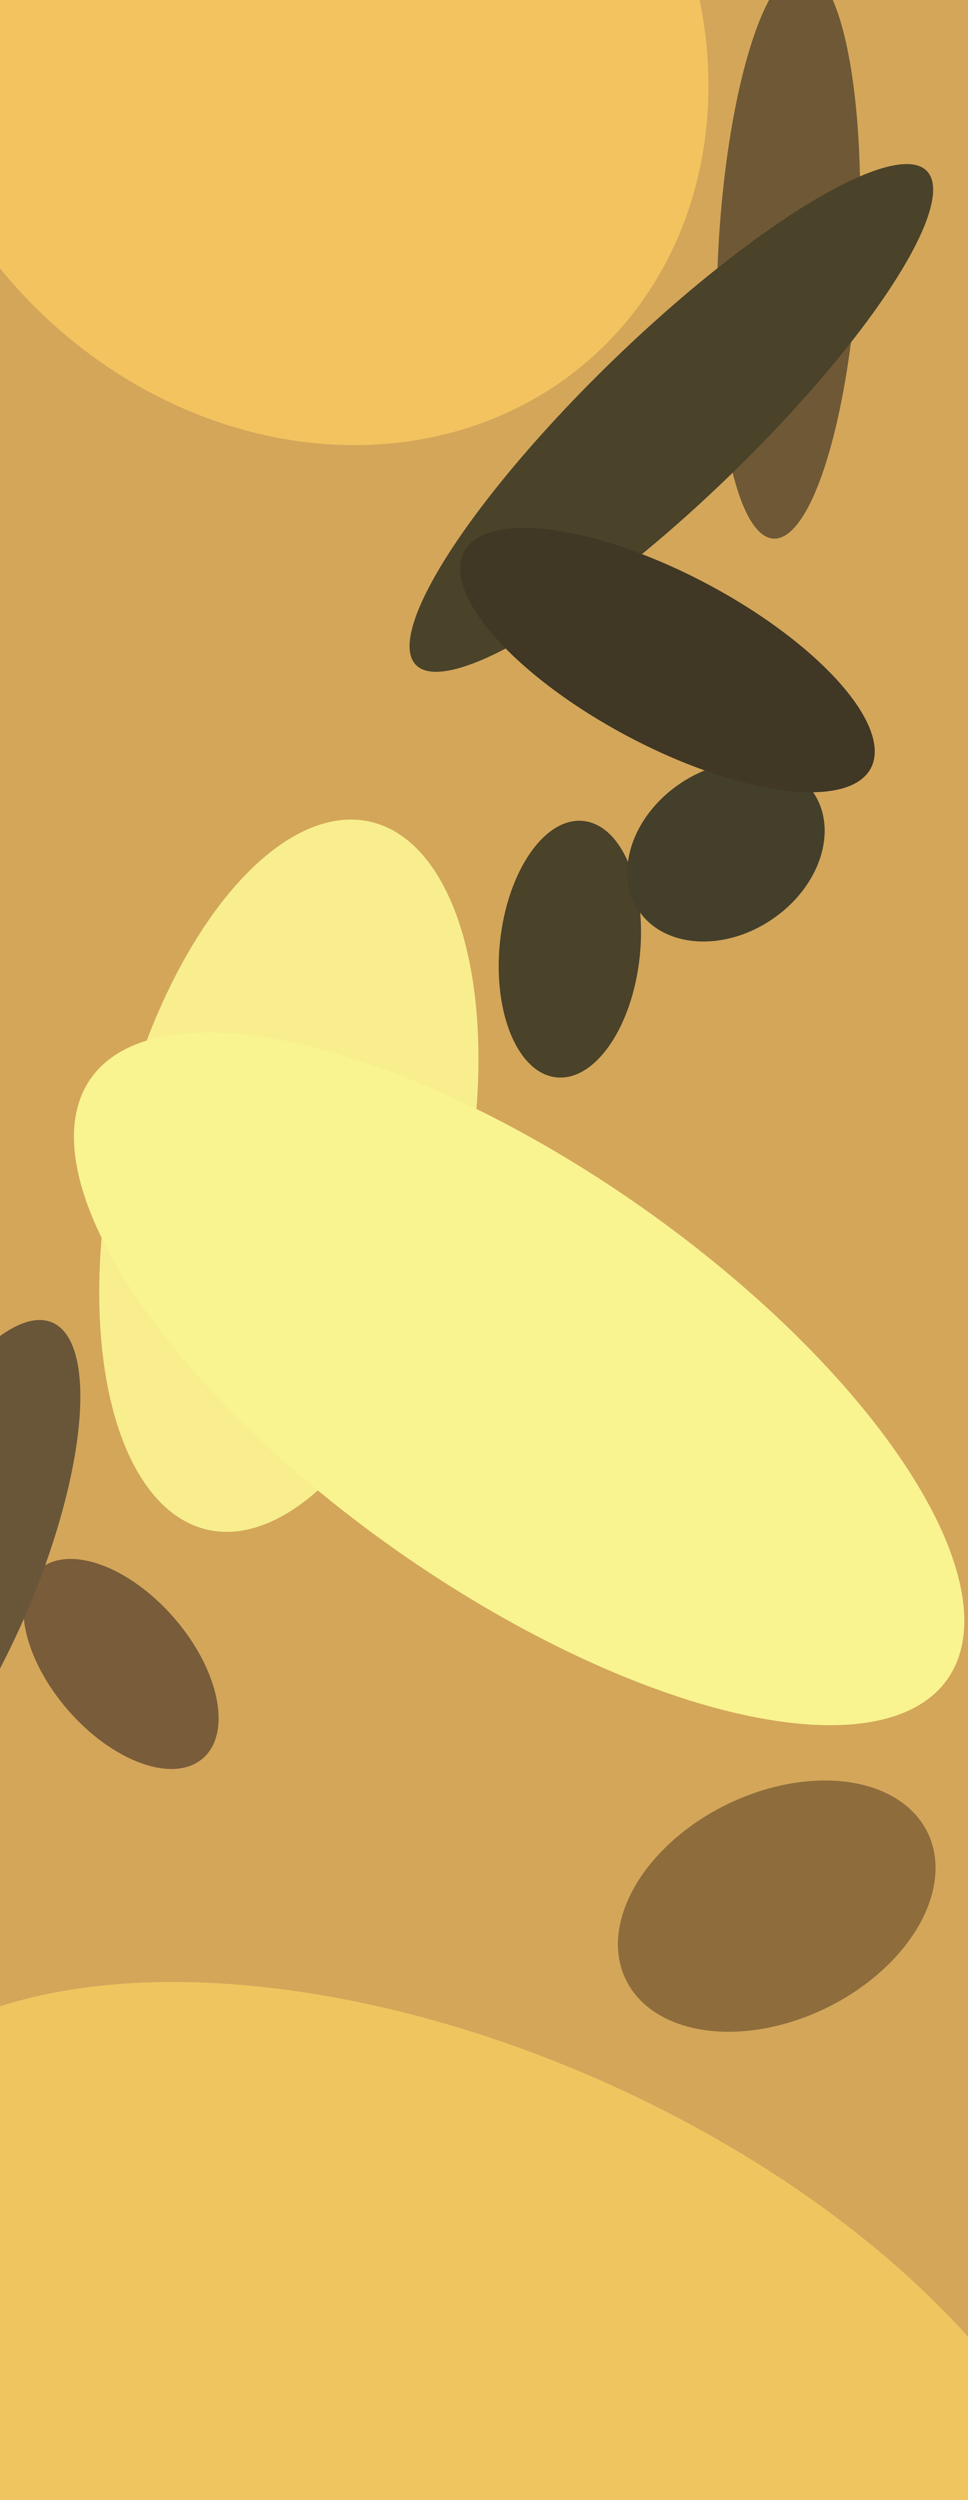 <svg xmlns="http://www.w3.org/2000/svg" width="248px" height="640px">
  <rect width="248" height="640" fill="rgb(211,166,90)"/>
  <ellipse cx="146" cy="243" rx="33" ry="18" transform="rotate(96,146,243)" fill="rgb(74,66,41)"/>
  <ellipse cx="77" cy="8" rx="98" ry="112" transform="rotate(138,77,8)" fill="rgb(243,195,96)"/>
  <ellipse cx="186" cy="218" rx="21" ry="27" transform="rotate(56,186,218)" fill="rgb(68,63,42)"/>
  <ellipse cx="31" cy="426" rx="32" ry="18" transform="rotate(49,31,426)" fill="rgb(121,92,57)"/>
  <ellipse cx="199" cy="488" rx="29" ry="43" transform="rotate(64,199,488)" fill="rgb(142,108,59)"/>
  <ellipse cx="202" cy="65" rx="18" ry="73" transform="rotate(3,202,65)" fill="rgb(111,88,53)"/>
  <ellipse cx="117" cy="618" rx="174" ry="93" transform="rotate(24,117,618)" fill="rgb(239,197,95)"/>
  <ellipse cx="172" cy="107" rx="91" ry="21" transform="rotate(136,172,107)" fill="rgb(74,66,41)"/>
  <ellipse cx="-14" cy="403" rx="23" ry="70" transform="rotate(23,-14,403)" fill="rgb(105,86,56)"/>
  <ellipse cx="74" cy="301" rx="93" ry="45" transform="rotate(103,74,301)" fill="rgb(248,238,141)"/>
  <ellipse cx="171" cy="169" rx="22" ry="59" transform="rotate(118,171,169)" fill="rgb(64,55,36)"/>
  <ellipse cx="133" cy="353" rx="54" ry="134" transform="rotate(125,133,353)" fill="rgb(249,243,144)"/>
</svg>
